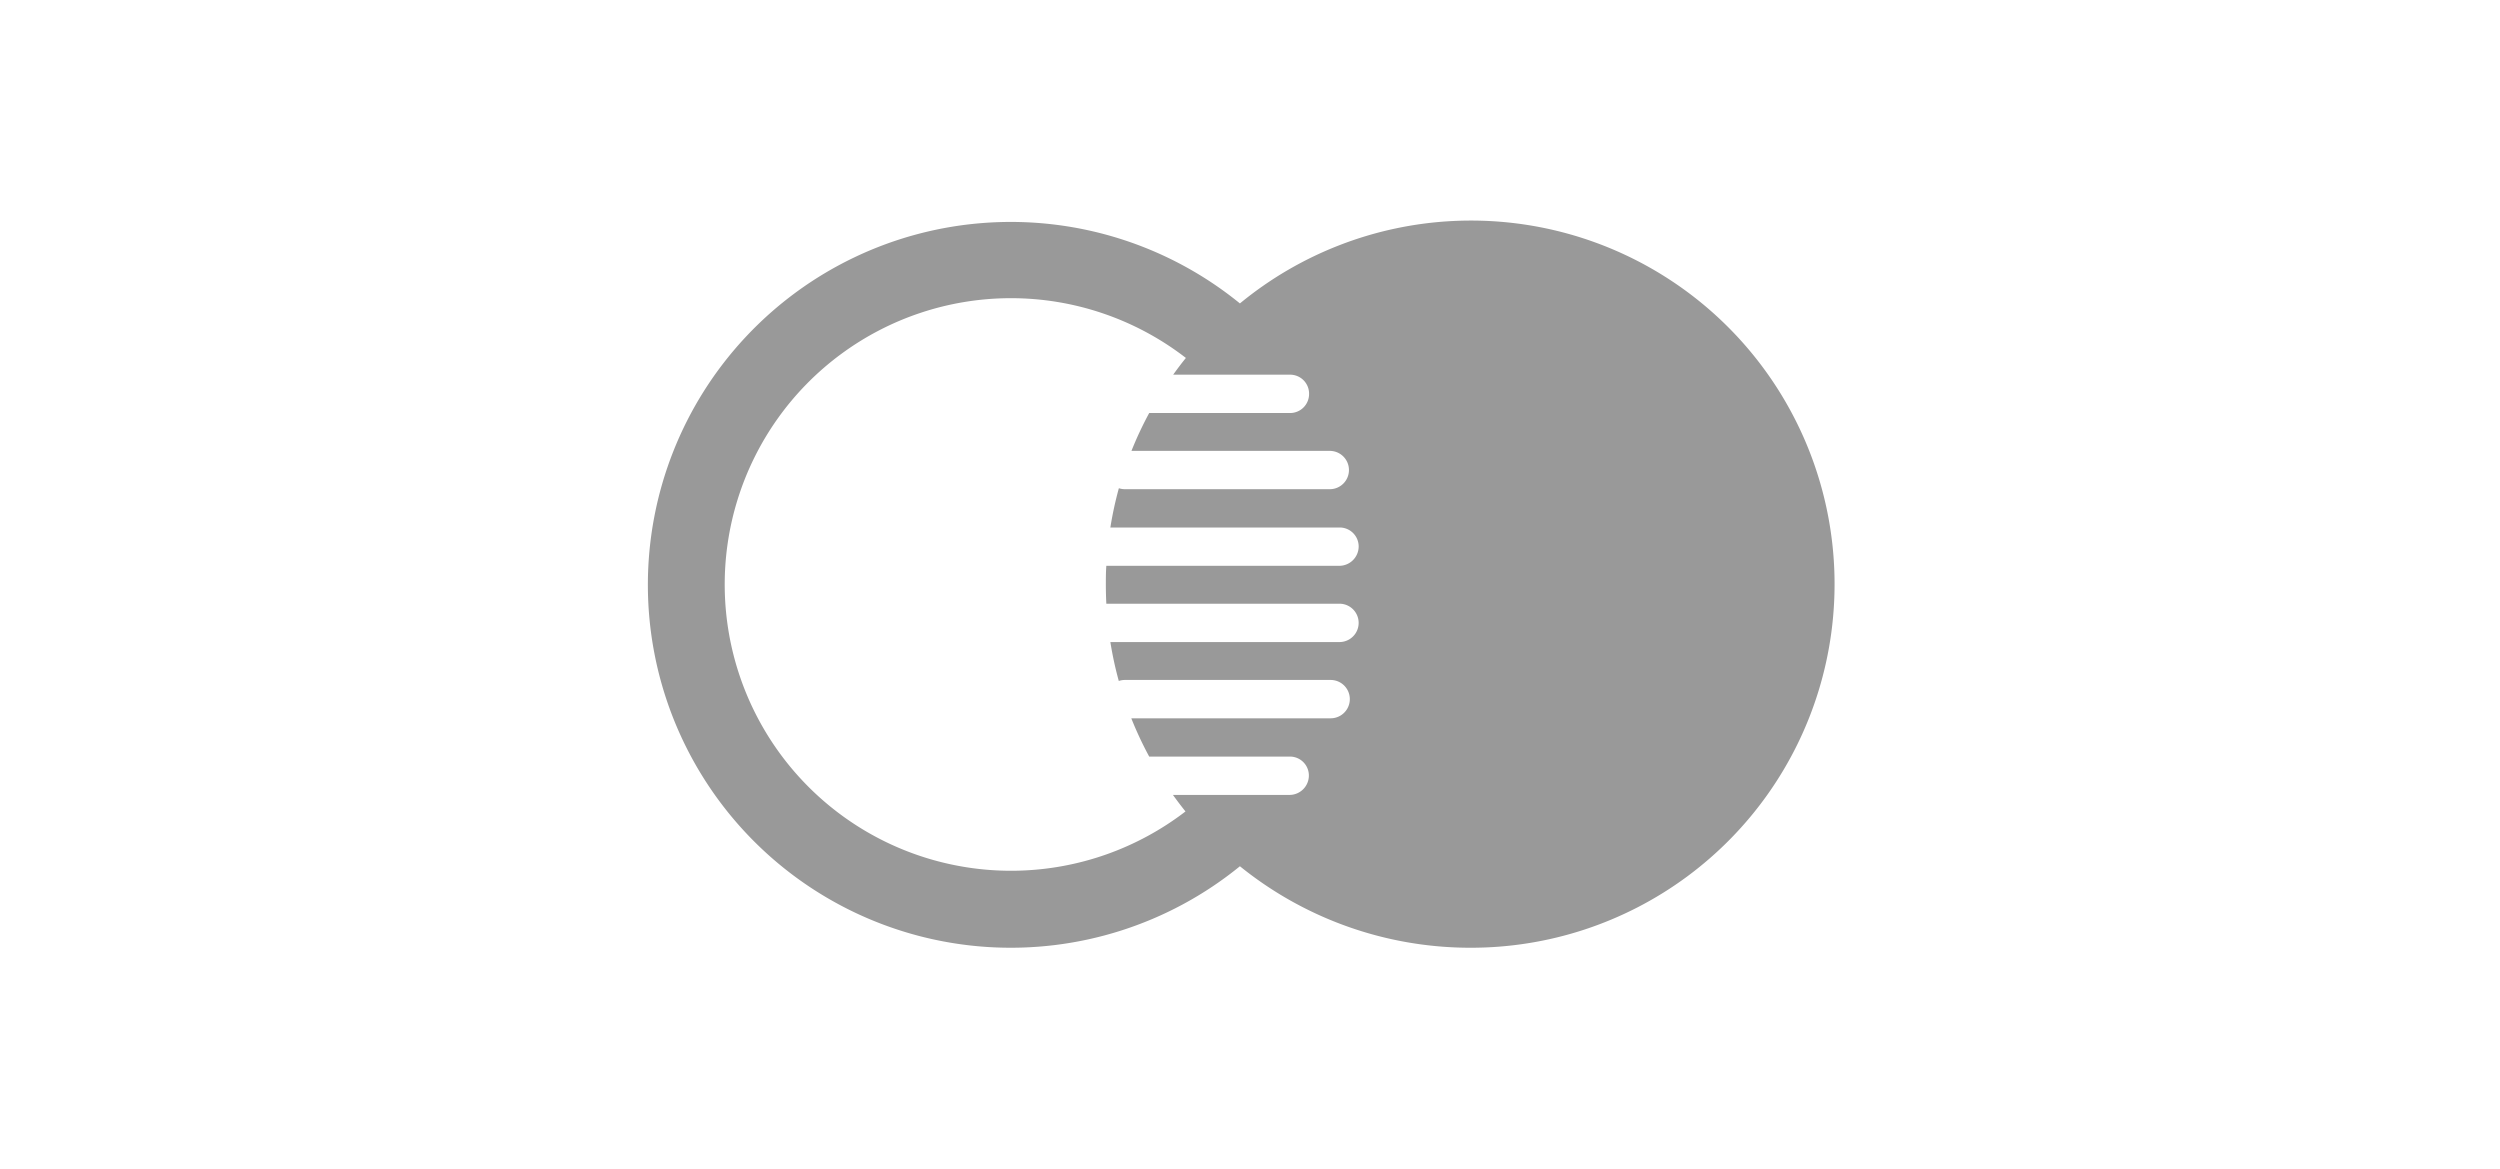 <svg xmlns="http://www.w3.org/2000/svg" width="62" height="29" viewBox="0 0 62 29">
  <g id="icon_master" transform="translate(-470.996 -4914.746)">
    <path id="footer_c_mastercard" d="M509.96,4938.25a9.089,9.089,0,0,1-5.71-2.021,9,9,0,1,1,0-13.958,9.017,9.017,0,1,1,5.71,15.979Zm-11.424-16.109a7.1,7.1,0,1,0,4.364,12.729c-.113-.141-.217-.279-.311-.41h2.891a.481.481,0,0,0,.48-.481.47.47,0,0,0-.47-.47H502a8.954,8.954,0,0,1-.444-.949H506.5a.475.475,0,0,0,0-.951H501.4a.472.472,0,0,0-.154.025,8.942,8.942,0,0,1-.209-.965h5.682a.475.475,0,1,0,0-.951h-5.782c-.008-.164-.012-.321-.012-.47s0-.313.012-.47h5.777a.481.481,0,0,0,.481-.479.471.471,0,0,0-.47-.471h-5.688a8.912,8.912,0,0,1,.211-.974.468.468,0,0,0,.151.024h5.08a.475.475,0,0,0,0-.95h-4.919a8.958,8.958,0,0,1,.44-.939h3.495a.471.471,0,0,0,.47-.471v-.01a.47.47,0,0,0-.47-.47h-2.9c.109-.152.215-.292.315-.415A7.093,7.093,0,0,0,498.536,4922.141Z" transform="translate(-2.504)" fill="#999"/>
    <rect id="Retângulo_3240" data-name="Retângulo 3240" width="62" height="29" transform="translate(470.996 4914.746)" fill="none"/>
  </g>
</svg>